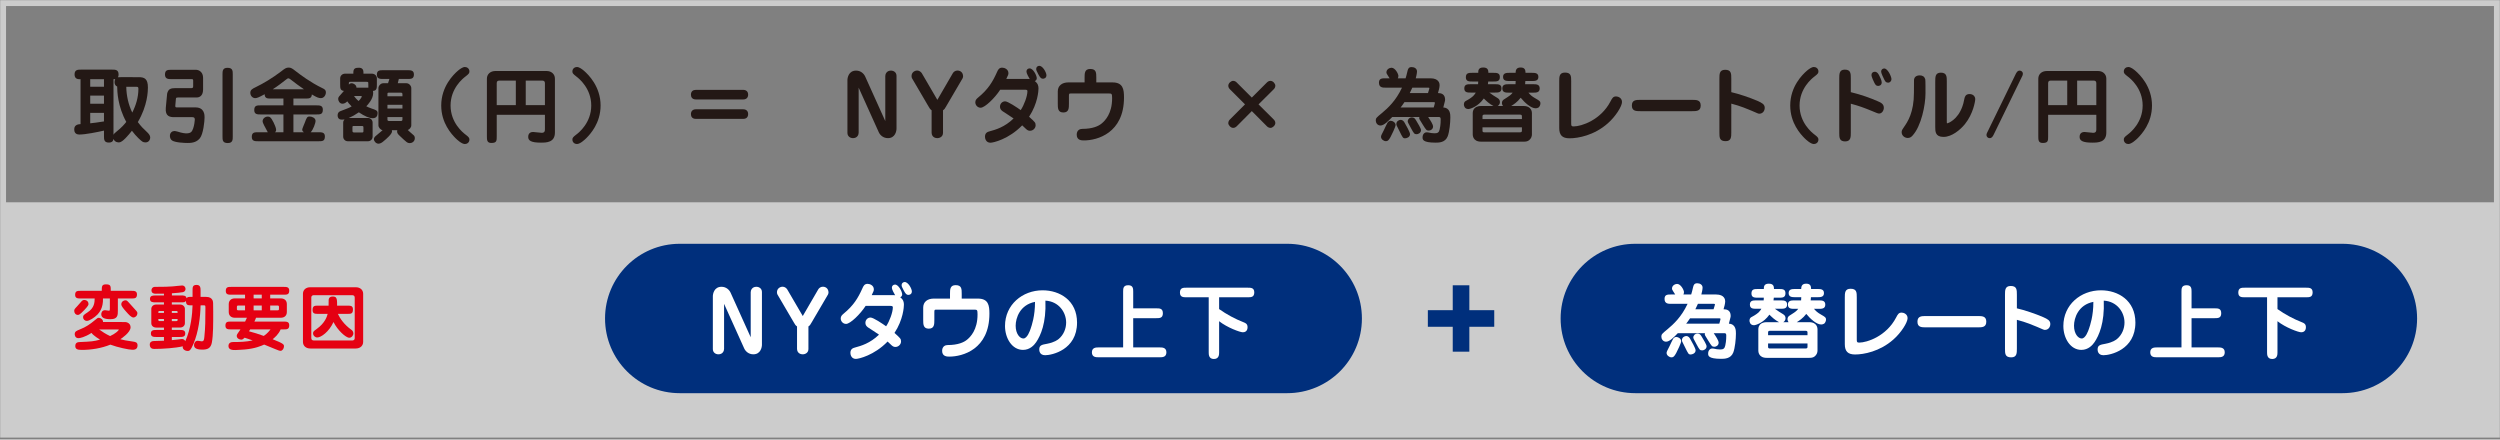 <?xml version="1.0" encoding="utf-8"?>
<!-- Generator: Adobe Illustrator 13.0.0, SVG Export Plug-In  -->
<!DOCTYPE svg PUBLIC "-//W3C//DTD SVG 1.1//EN" "http://www.w3.org/Graphics/SVG/1.1/DTD/svg11.dtd">
<svg version="1.1"
	 xmlns="http://www.w3.org/2000/svg" xmlns:xlink="http://www.w3.org/1999/xlink" xmlns:a="http://ns.adobe.com/AdobeSVGViewerExtensions/3.0/"
	 x="0px" y="0px" width="100%" height="100%" viewBox="0 0 802 141" enable-background="new 0 0 802 141" xml:space="preserve">
<rect x="0" y="0" width="802" height="141" fill="#808080" stroke="none"/>
<defs>
</defs>
<rect x="1" y="64.896" fill="#CCCCCC" width="800" height="74.546"/>
<path fill="#231815" d="M44.479,24.754c1.813,0,2.971,0.447,2.971,3.312c0,1.078-0.079,5.784-3.233,11.095
	c1.104,1.472,1.577,1.919,3.075,3.339c0.315,0.315,0.895,0.92,0.895,1.551c0,1.025-0.684,1.631-1.473,1.631
	c-0.499,0-0.763-0.079-1.052-0.264c-0.499-0.342-1.919-1.577-3.339-3.471c-1.183,1.473-3.023,3.734-4.128,3.734
	c-0.289,0-1.366,0-1.787-1.131c-0.105,1.052-0.921,1.184-1.473,1.184c-1.577,0-1.577-1-1.577-2.104v-1.735
	c-2.051,0.474-5.942,1.262-7.888,1.262c-1.472,0-1.656-1.025-1.656-1.683c0-1.525,1.42-1.63,2.024-1.656V25.411h-0.289
	c-0.447,0-1.63-0.026-1.63-1.525c0-1.551,1.078-1.551,2.104-1.551h9.911c1.052,0,2.104,0,2.104,1.551c0,0.158,0,0.526-0.21,0.895
	c0.263-0.026,0.315-0.026,0.894-0.026H44.479z M33.357,25.411H28.94v2.419h4.417V25.411z M33.357,30.669H28.94v2.603h4.417V30.669z
	 M33.357,36.217H28.94v3.339c0.946-0.105,2.393-0.263,4.417-0.604V36.217z M36.407,43.236c0.104-0.236,0.157-0.342,0.788-0.867
	c1.894-1.499,2.734-2.524,3.313-3.261c-2.761-5.021-2.893-9.728-2.919-11.357c-0.604-0.21-0.841-0.789-0.841-1.394
	c0-0.342,0.053-0.684,0.21-0.973c-0.21,0.026-0.342,0.026-0.552,0.026V43.236z M40.509,27.855c0.052,2.866,0.684,5.68,1.919,8.256
	c1.209-2.366,1.972-4.942,1.972-7.572c0-0.394-0.053-0.684-0.474-0.684H40.509z"/>
<path fill="#231815" d="M62.863,22.388c0.92,0,2.287,0.684,2.287,2.576v3.76c0,2.393-1.63,2.55-1.998,2.55h-5.915
	c-0.657,0-0.789,0.053-0.815,0.5l-0.184,2.129c-0.053,0.553,0.184,0.553,0.657,0.553h5.811c2.918,0,2.918,2.498,2.918,3.182
	c0,1.34-0.421,5.363-1.499,6.703c-0.92,1.104-2.051,1.525-3.891,1.525c-0.999,0-3.97-0.105-5.021-0.789
	c-0.552-0.342-0.71-1.025-0.71-1.472c0-1.131,0.815-1.577,1.473-1.577c0.446,0,1.761,0.42,2.051,0.499
	c0.42,0.104,1.209,0.263,1.604,0.263c1.472,0,1.919-0.395,2.313-1.524c0.368-0.999,0.552-2.498,0.552-2.866
	c0-0.289,0-0.814-0.814-0.814h-5.758c-1.367,0-2.997-0.211-2.734-2.998l0.421-4.469c0.026-0.211,0.21-1.052,0.814-1.473
	c0.447-0.342,1.314-0.368,1.656-0.368h4.943c0.684,0,0.946,0,0.946-0.604v-1.604c0-0.605,0-0.684-0.578-0.684h-6.363
	c-0.973,0-2.103,0-2.103-1.473c0-1.498,0.894-1.524,2.103-1.524H62.863z M74.668,43.788c0,1.025,0,2.104-1.604,2.104
	c-1.683,0-1.683-0.999-1.683-2.104V23.859c0-1.025,0-2.104,1.604-2.104c1.683,0,1.683,1,1.683,2.104V43.788z"/>
<path fill="#231815" d="M94.13,33.798h7.335c1.078,0,2.104,0,2.104,1.394c0,1.524-0.867,1.524-2.104,1.524H94.13v5.705h3.339
	c-0.157-0.132-0.525-0.394-0.525-0.814c0-0.368,0.71-1.894,0.814-2.209c0.632-1.709,0.763-2.024,1.604-2.024
	c0.71,0,1.866,0.474,1.866,1.394c0,0.789-0.789,2.866-1.551,3.654h2.445c1.104,0,2.103,0,2.103,1.367
	c0,1.524-0.867,1.524-2.103,1.524H82.878c-1.078,0-2.104,0-2.104-1.393c0-1.499,0.894-1.499,2.104-1.499h3.023
	c-0.921-1.761-1.656-2.918-1.656-3.549c0-0.815,0.814-1.473,1.656-1.473c0.578,0,0.999,0.132,1.893,1.945
	c0.236,0.5,0.789,1.683,0.789,2.288c0,0.446-0.211,0.656-0.342,0.788h2.682v-5.705h-7.257c-1.077,0-2.103,0-2.103-1.394
	c0-1.524,0.867-1.524,2.103-1.524h7.257v-2.183h-3.944c-1.183,0-2.05,0-2.076-1.393c-1.972,1.077-2.498,1.262-3.05,1.262
	c-0.71,0-1.552-0.631-1.552-1.735c0-0.894,0.684-1.288,1.631-1.735c2.603-1.262,5.415-2.944,8.255-5.101
	c1.183-0.92,1.577-1.235,2.445-1.235c0.736,0,1.262,0.395,1.998,0.973c1.787,1.394,4.995,3.786,8.729,5.6
	c0.71,0.342,1.183,0.578,1.183,1.42c0,0.789-0.578,1.814-1.604,1.814c-0.71,0-1.367-0.264-2.892-1.184
	c-0.079,1.314-0.921,1.314-2.104,1.314H94.13V33.798z M97.521,28.645c-1.524-1.025-2.944-2.104-4.364-3.207
	c-0.184-0.132-0.447-0.316-0.631-0.316c-0.236,0-0.499,0.211-0.631,0.316c-1.42,1.104-2.866,2.234-4.417,3.207H97.521z"/>
<path fill="#231815" d="M110.097,39.318c0-0.42,0.157-0.709,0.421-0.998c-0.185,0.025-0.395,0.052-0.789,0.052
	c-0.368,0-1.42,0-1.42-1.394c0-0.604,0.289-1.104,0.868-1.314c2.523-0.973,2.812-1.051,3.628-1.524
	c-0.763-0.736-1.104-1.21-1.394-1.63c-0.447,0.446-0.946,0.762-1.551,0.762c-0.974,0-1.367-1.025-1.367-1.498
	c0-0.447,0.157-0.684,0.289-0.842c0.263-0.342,1.314-1.472,1.551-1.762c-1.209-0.131-1.209-0.945-1.209-2.103v-1.946
	c0-0.683,0.525-1.498,1.656-1.498h2.576v-0.421c0-1.314,0.736-1.472,1.788-1.472c0.999,0,1.446,0.525,1.446,1.472v0.421h2.655
	c1.051,0,1.656,0.736,1.656,1.498v1.946c0,1.13,0,2.024-1.263,2.103c0.026,0.185,0.079,0.369,0.079,0.684
	c0,1.973-1.813,3.839-2.208,4.233c0.289,0.157,0.867,0.447,1.577,0.684c1.525,0.499,2.051,0.684,2.051,1.499
	c0,0.841-0.342,1.656-1.604,1.656c-1.025,0-2.551-0.631-4.417-1.894c-1.314,0.894-2.183,1.367-3.233,1.814h6.178
	c0.815,0,1.473,0.657,1.473,1.472v4.522c0,0.789-0.631,1.472-1.473,1.472h-6.494c-0.814,0-1.472-0.656-1.472-1.472V39.318z
	 M118.168,28.119c-0.026-0.236-0.026-0.368-0.026-1.578c0-0.289-0.289-0.289-0.5-0.289h-5.258c-0.474,0-0.474,0.079-0.474,0.868
	c0.158-0.158,0.421-0.421,0.947-0.421c0.42,0,1.498,0.473,1.498,1.42H118.168z M113.488,40.423c-0.289,0-0.421,0-0.421,0.421v1.052
	c0,0.394,0.053,0.604,0.578,0.604h2.524c0.421,0,0.421-0.184,0.421-0.553v-0.998c0-0.368-0.053-0.526-0.421-0.526H113.488z
	 M113.566,30.801c0.316,0.447,0.71,0.973,1.473,1.604c0.736-0.736,1.025-1.314,1.025-1.446c0-0.157-0.184-0.157-0.368-0.157H113.566
	z M130.367,26.699c0.946,0,1.577,0.92,1.577,1.551v11.963c0,0.684-0.604,1.314-1.131,1.498c0.657,0.631,0.815,0.71,1.867,1.656
	c0.289,0.237,0.395,0.605,0.395,0.973c0,1.053-0.921,1.578-1.578,1.578c-0.763,0-1.025-0.211-3.233-2.313
	c-0.631-0.579-0.868-0.895-0.868-1.42c0-0.21,0.026-0.315,0.079-0.421h-1.762c0.026,0.079,0.053,0.184,0.053,0.395
	c0,0.842-1.762,2.366-2.786,3.207c-0.237,0.211-0.895,0.736-1.552,0.736c-0.736,0-1.472-0.736-1.472-1.42
	c0-0.42,0.184-0.709,0.604-1.077c1.63-1.367,1.813-1.525,2.182-1.841c-0.684-0.105-1.341-0.894-1.341-1.551V28.25
	c0-0.631,0.631-1.551,1.578-1.551h1.498c0.132-0.421,0.158-0.525,0.447-1.367h-1.92c-1.051,0-2.103,0-2.103-1.367
	c0-1.446,0.92-1.446,2.103-1.446h7.678c1.052,0,2.103,0,2.103,1.367c0,1.446-0.946,1.446-2.103,1.446h-2.734
	c-0.053,0.211-0.289,1.156-0.342,1.367H130.367z M129.104,30.879v-0.578c0-0.236,0-0.578-0.499-0.578h-3.839
	c-0.473,0-0.473,0.131-0.473,0.525v0.631H129.104z M124.294,33.613v1.21h4.811v-1.21H124.294z M124.294,37.558v0.763
	c0,0.342,0.104,0.499,0.604,0.499h3.733c0.473,0,0.473-0.368,0.473-0.578v-0.684H124.294z"/>
<path fill="#231815" d="M146.909,22.677c0.474-0.395,1.446-1.183,2.234-1.183c0.684,0,1.446,0.499,1.446,1.419
	c0,0.526-0.132,0.763-1.262,1.63c-0.842,0.631-4.785,3.786-4.785,9.308c0,5.521,3.943,8.676,4.785,9.307
	c1.104,0.841,1.262,1.104,1.262,1.63c0,0.92-0.763,1.42-1.446,1.42c-1.052,0-2.576-1.446-3.05-1.919
	c-1.183-1.21-4.548-4.759-4.548-10.438C141.546,27.777,145.437,23.938,146.909,22.677z"/>
<path fill="#231815" d="M159.352,36.821v6.94c0,1.367,0,2.104-1.709,2.104c-1.446,0-1.446-0.973-1.446-2.13V25.253
	c0-1.524,1.184-2.472,2.708-2.472h16.484c1.473,0,2.63,0.974,2.63,2.445V42.5c0,3.207-2.683,3.26-4.522,3.26
	c-3.129,0-4.049-0.657-4.049-1.84c0-1.578,1.288-1.578,1.63-1.578c0.395,0,2.261,0.264,2.708,0.264c1.025,0,1.025-0.71,1.025-1.157
	v-4.627H159.352z M165.478,33.719v-7.861h-5.337c-0.447,0-0.789,0.211-0.789,0.789v7.072H165.478z M174.811,33.719v-7.072
	c0-0.552-0.342-0.789-0.815-0.789h-5.337v7.861H174.811z"/>
<path fill="#231815" d="M188.121,44.288c-0.473,0.473-1.998,1.919-3.049,1.919c-0.684,0-1.446-0.5-1.446-1.42
	c0-0.525,0.157-0.789,1.262-1.63c0.842-0.631,4.785-3.786,4.785-9.307c0-5.521-3.943-8.677-4.785-9.308
	c-1.131-0.867-1.262-1.104-1.262-1.63c0-0.92,0.763-1.419,1.446-1.419c0.788,0,1.761,0.788,2.234,1.183
	c1.473,1.262,5.363,5.101,5.363,11.174C192.67,39.529,189.305,43.078,188.121,44.288z"/>
<path fill="#231815" d="M238.425,28.828c0.921,0,1.578,0.526,1.578,1.525c0,0.973-0.579,1.551-1.578,1.551h-15.195
	c-1.236,0-1.578-0.841-1.578-1.524c0-1.104,0.71-1.552,1.578-1.552H238.425z M238.425,35.06c0.921,0,1.578,0.526,1.578,1.524
	c0,1-0.579,1.552-1.578,1.552h-15.195c-1.236,0-1.578-0.815-1.578-1.524c0-1.078,0.71-1.552,1.578-1.552H238.425z"/>
<path fill="#231815" d="M275.457,28.119v14.46c0,0.631-0.421,1.735-1.814,1.735c-0.841,0-1.787-0.526-1.787-1.684V25.7
	c0-0.71,0.368-3.05,2.786-3.05c1.525,0,2.524,1.025,2.919,1.919l6.441,14.276v-14.46c0-0.604,0.42-1.735,1.813-1.735
	c0.842,0,1.788,0.525,1.788,1.683v16.932c0,0.71-0.368,3.05-2.761,3.05c-1.551,0-2.55-1.025-2.944-1.92L275.457,28.119z"/>
<path fill="#231815" d="M302.516,42.631c0,1.157-0.973,1.684-1.814,1.684c-1.394,0-1.84-1.052-1.84-1.684v-7.256
	c-0.526-0.395-0.553-0.473-1.078-1.367l-5.206-8.887c-0.078-0.157-0.157-0.394-0.157-0.709c0-1.157,0.946-1.788,1.84-1.788
	c0.684,0,1.263,0.526,1.473,0.894l4.969,8.519l4.943-8.519c0.236-0.42,0.762-0.894,1.524-0.894c0.578,0,1.078,0.263,1.341,0.578
	c0.342,0.395,0.447,0.868,0.447,1.341c0,0.158-0.105,0.474-0.158,0.578l-5.205,8.887c-0.526,0.895-0.553,0.999-1.078,1.367V42.631z"
	/>
<path fill="#231815" d="M320.871,28.776c-1.735,2.682-4.942,5.784-6.283,5.784c-0.999,0-1.709-0.868-1.709-1.735
	c0-0.71,0.368-1.078,0.894-1.525c3.208-2.629,4.654-5.021,6.021-8.071c0.368-0.841,0.684-1.524,1.709-1.524
	c0.736,0,1.998,0.499,1.998,1.761c0,0.447-0.078,0.605-0.684,1.867h7.125c0.132,0,0.264,0,0.395,0.026
	c-0.342-0.552-1.052-1.866-1.052-2.393c0-0.657,0.474-1.025,1.025-1.025c1.131,0,2.287,2.287,2.287,3.155
	c0,0.42-0.236,0.736-0.631,0.92c1.052,0.789,1.184,1.604,1.184,2.393c0,0.657-0.211,4.785-3.023,9.044
	c1.893,1.709,2.104,1.893,2.104,2.734c0,0.946-0.842,1.761-1.788,1.761c-0.395,0-0.736-0.078-1.21-0.499
	c-0.21-0.184-1.13-1.052-1.314-1.235c-4.312,4.443-9.28,5.573-10.174,5.573c-1.446,0-1.762-1.341-1.762-1.919
	c0-1.314,0.894-1.578,1.472-1.735c1.946-0.525,4.838-1.341,7.704-4.128c-0.526-0.395-3.05-1.998-3.55-2.34
	c-0.473-0.342-0.814-0.788-0.814-1.42c0-1.025,0.762-1.734,1.656-1.734c0.894,0,3.891,2.024,4.995,2.812
	c1.078-1.577,2.155-4.495,2.155-6.073c0-0.236-0.078-0.473-0.762-0.473H320.871z M335.699,24.123c0,0.998-0.841,1.13-1.13,1.13
	c-0.579,0-0.895-0.342-1.499-1.472c-0.499-0.947-0.657-1.263-0.657-1.656c0-0.553,0.368-0.921,0.867-1
	C334.49,20.968,335.699,23.308,335.699,24.123z"/>
<path fill="#231815" d="M356.872,26.437c3.392,0,3.707,2.182,3.707,4.837c0,11.489-8.676,13.777-12.83,13.777
	c-0.71,0-2.34,0-2.34-1.841c0-1.499,1.078-1.866,1.735-1.866c3.392,0,5.284-0.895,6.31-1.762c0.999-0.842,3.312-3.076,3.312-8.045
	c0-1.552-0.131-1.552-1.183-1.552h-11.857c-0.815,0-0.815,0.026-0.815,0.946v2.34c0,1.394,0,2.813-1.787,2.813
	c-1.788,0-1.788-1.42-1.788-2.813v-3.943c0-1.84,1.367-2.892,3.392-2.892h5.206v-1.499c0-1.42,0-2.812,1.813-2.812
	c1.945,0,1.945,1.235,1.945,2.812v1.499H356.872z"/>
<path fill="#231815" d="M396.742,40.502c-0.236,0.236-0.631,0.525-1.13,0.525c-0.842,0-1.578-0.92-1.578-1.524
	s0.342-0.999,0.526-1.183l4.837-4.838l-4.837-4.838c-0.236-0.236-0.526-0.631-0.526-1.131c0-0.867,0.947-1.577,1.525-1.577
	c0.499,0,0.867,0.21,1.183,0.526l4.838,4.837l4.838-4.837c0.21-0.211,0.604-0.526,1.13-0.526c0.868,0,1.578,0.946,1.578,1.525
	c0,0.552-0.264,0.946-0.526,1.183l-4.863,4.838l4.863,4.838c0.21,0.184,0.526,0.631,0.526,1.13c0,0.815-0.921,1.577-1.525,1.577
	c-0.631,0-1.025-0.367-1.183-0.525l-4.838-4.863L396.742,40.502z"/>
<path fill="#231815" d="M458.908,25.121c2.734,0,2.919,1.709,2.919,2.183c0,0.763-0.315,1.814-0.526,2.55
	c0.999,0,2.287,0.29,2.287,2.156c0,0.132-0.026,0.264-0.052,0.395l-0.526,2.077c2.261,0.132,2.261,2.261,2.261,3.181
	c0,1.762-0.289,4.575-0.841,6.047c-0.789,2.051-2.866,2.051-3.917,2.051c-4.154,0-4.154-1.051-4.154-1.683
	c0-1.025,0.604-1.63,1.341-1.63c0.289,0,0.395,0.026,1.473,0.236c0.289,0.053,0.92,0.079,1.051,0.079
	c0.999,0,1.42-0.289,1.631-1.288c0.342-1.498,0.315-2.918,0.315-3.154c0-0.474-0.079-0.789-0.579-0.789h-3.443
	c0.762,1.156,1.577,2.34,1.577,3.076c0,0.867-0.842,1.288-1.341,1.288c-0.789,0-0.894-0.21-2.024-2.024
	c-0.946-1.525-1.078-1.709-1.078-1.998c0-0.132,0.026-0.236,0.053-0.342h-8.702c-1.157,1.209-2.629,2.734-3.76,2.734
	c-1.052,0-1.525-0.921-1.525-1.604c0-0.763,0.185-0.921,1.973-2.393c1.919-1.604,4.469-3.918,6.441-8.15h-5.285
	c-0.867,0-2.104,0-2.104-1.578c0-1.42,0.974-1.42,2.104-1.42h1.314c-0.21-0.314-0.236-0.394-0.604-0.945
	c-0.289-0.447-0.421-0.658-0.421-0.974c0-0.973,0.999-1.472,1.631-1.472c1.183,0,2.208,1.972,2.208,2.629
	c0,0.368-0.105,0.604-0.185,0.762h2.498c0.236-0.788,0.289-0.945,0.631-2.418c0.158-0.631,0.368-1.184,1.314-1.184
	c0.895,0,1.709,0.5,1.709,1.394c0,0.604-0.236,1.577-0.395,2.208H458.908z M443.029,43.894c0-0.368,0.104-0.579,1.024-2.366
	c0.185-0.342,0.868-1.92,1.078-2.209c0.211-0.289,0.553-0.578,0.999-0.578c0.684,0,1.578,0.578,1.578,1.367
	c0,0.578-1.236,3.129-1.604,3.812c-0.631,1.131-0.92,1.367-1.524,1.367C443.87,45.287,443.029,44.63,443.029,43.894z
	 M448.129,40.423c-0.104-0.21-0.184-0.421-0.184-0.631c0-0.92,0.867-1.341,1.367-1.341c0.736,0,1.078,0.553,1.288,0.92
	c0.447,0.763,1.735,3.05,1.735,3.654c0,1.025-1.131,1.342-1.552,1.342c-0.735,0-0.762-0.132-1.919-2.472
	C448.629,41.396,448.287,40.738,448.129,40.423z M459.934,34.481c0.079-0.289,0.395-1.314,0.395-1.499
	c0-0.184-0.263-0.21-0.342-0.21h-9.438c-0.604,0.92-0.946,1.341-1.235,1.709H459.934z M452.625,41.08
	c-0.92-1.683-1.025-1.893-1.025-2.156c0-0.656,0.552-1.262,1.341-1.262c0.736,0,0.999,0.395,1.394,1.052
	c0.473,0.789,1.524,2.472,1.524,3.023c0,0.999-1.025,1.314-1.367,1.314C453.703,43.052,453.598,42.868,452.625,41.08z
	 M453.072,28.119c-0.237,0.525-0.579,1.235-0.815,1.734h5.837c0.315-0.894,0.446-1.472,0.446-1.551c0-0.105-0.052-0.184-0.315-0.184
	H453.072z"/>
<path fill="#231815" d="M482.156,34.008c-0.342-0.499-0.342-0.841-0.342-0.973c0-0.552,0.289-0.894,0.604-1.104
	c2.051-1.315,2.262-1.473,2.84-2.209h-1.183c-1,0-2.13,0-2.13-1.367c0-1.341,1.156-1.341,2.13-1.341h2.103
	c0.026-0.289,0.026-0.499,0.053-1.025h-1.919c-0.973,0-2.13,0-2.13-1.314s1.157-1.314,2.13-1.314h1.893
	c0.026-0.684,0.105-1.709,1.604-1.709c1.473,0,1.552,0.92,1.578,1.709h2.024c0.946,0,2.103,0,2.103,1.314s-1.156,1.314-2.103,1.314
	h-2.077c-0.026,0.526-0.053,0.736-0.079,1.025h2.576c0.974,0,2.104,0,2.104,1.367c0,1.341-1.156,1.341-2.104,1.341h-1.524
	c0.736,0.814,1.052,1.156,2.261,1.84c1.367,0.789,1.604,0.947,1.604,1.604c0,0.499-0.29,1.077-0.605,1.314
	c-0.289,0.184-0.657,0.263-0.946,0.263c-1.498,0-3.522-1.84-4.785-3.392c-1.077,1.42-2.366,2.235-3.05,2.655h3.997
	c2.629,0,2.655,2.051,2.655,2.262v6.888c0,0.552-0.237,1.288-0.895,1.814c-0.552,0.446-1.183,0.473-1.761,0.473H475.11
	c-2.629,0-2.655-2.077-2.655-2.287V36.27c0-0.237,0-2.262,2.655-2.262h3.996c-1.314-0.657-2.393-1.709-3.102-2.418
	c-1.867,2.654-4.443,3.391-4.943,3.391c-1.367,0-1.446-1.288-1.446-1.472c0-0.815,0.447-1.052,0.815-1.235
	c2.234-1.184,2.708-2.051,2.997-2.577h-1.577c-1.052,0-2.104,0-2.104-1.341s1.052-1.341,2.104-1.341h2.313
	c0.053-0.421,0.053-0.631,0.053-0.868h-1.867c-1.051,0-2.103,0-2.103-1.34c0-1.446,0.946-1.446,2.103-1.446h1.867
	c0-0.71,0.026-1.709,1.604-1.709c1.604,0,1.63,0.999,1.656,1.709h1.577c1.052,0,2.104,0,2.104,1.341
	c0,1.445-0.973,1.445-2.104,1.445h-1.63c-0.078,0.579-0.078,0.658-0.104,0.868h2.261c1.025,0,2.104,0,2.104,1.341
	s-1.078,1.341-2.104,1.341h-1.814c1.288,0.92,1.42,1.025,2.577,1.709c0.578,0.342,0.841,0.736,0.841,1.341
	c0,0.578-0.368,1.078-0.736,1.262H482.156z M475.584,38.188h12.646V37.32c0-0.263-0.053-0.552-0.604-0.552h-11.463
	c-0.525,0-0.578,0.289-0.578,0.552V38.188z M488.229,40.844h-12.646v1.052c0,0.289,0.053,0.552,0.578,0.552h11.463
	c0.552,0,0.604-0.263,0.604-0.552V40.844z"/>
<path fill="#231815" d="M504.038,39.582c0,0.814,0.105,0.973,0.788,0.973c2.472,0,8.703-2.024,11.831-8.045
	c0.526-0.999,0.815-1.578,1.788-1.578c0.631,0,1.893,0.474,1.893,1.788c0,1.367-2.051,4.653-4.548,6.836
	c-4.391,3.891-9.544,4.812-12.305,4.812c-2.34,0-3.286-1.053-3.286-3.287V26.095c0-1.446,0-2.813,1.841-2.813
	c1.998,0,1.998,1.184,1.998,2.813V39.582z"/>
<path fill="#231815" d="M542.798,32.036c1.42,0,2.787,0,2.787,1.814c0,1.813-1.367,1.813-2.787,1.813h-16.511
	c-1.419,0-2.786,0-2.786-1.813c0-1.814,1.367-1.814,2.786-1.814H542.798z"/>
<path fill="#231815" d="M555.397,42.5c0,1.42,0,2.787-1.814,2.787c-1.998,0-1.998-1.21-1.998-2.787V25.201
	c0-1.446,0-2.813,1.841-2.813c1.972,0,1.972,1.235,1.972,2.813v4.363c2.34,0.526,5.968,1.735,8.492,2.84
	c1.341,0.604,2.234,1.052,2.234,2.182c0,1-0.657,1.894-1.735,1.894c-0.315,0-0.421-0.053-2.576-0.999
	c-0.921-0.395-3.576-1.525-6.415-2.234V42.5z"/>
<path fill="#231815" d="M579.668,22.677c0.474-0.395,1.446-1.183,2.234-1.183c0.684,0,1.446,0.499,1.446,1.419
	c0,0.526-0.132,0.763-1.262,1.63c-0.842,0.631-4.785,3.786-4.785,9.308c0,5.521,3.943,8.676,4.785,9.307
	c1.104,0.841,1.262,1.104,1.262,1.63c0,0.92-0.763,1.42-1.446,1.42c-1.052,0-2.576-1.446-3.05-1.919
	c-1.183-1.21-4.548-4.759-4.548-10.438C574.305,27.777,578.195,23.938,579.668,22.677z"/>
<path fill="#231815" d="M593.74,42.553c0,1.394,0,2.812-1.813,2.812c-1.894,0-1.894-1.288-1.894-2.812V25.148
	c0-1.394,0-2.813,1.788-2.813c1.919,0,1.919,1.288,1.919,2.813v4.416c3.55,0.868,6.231,1.867,8.598,2.893
	c0.999,0.42,1.998,0.867,1.998,2.129c0,0.789-0.553,1.841-1.525,1.841c-0.368,0-1.025-0.289-2.155-0.763
	c-2.734-1.13-4.338-1.709-6.915-2.393V42.553z M602.863,24.254c0.236,0.447,0.789,1.525,0.789,2.183c0,0.946-0.789,1.13-1.157,1.13
	c-0.631,0-0.894-0.395-1.235-1.078c-0.105-0.236-0.894-1.761-0.894-2.444c0-0.631,0.446-1.025,1.051-1.025
	C602.206,23.019,602.574,23.676,602.863,24.254z M606.781,25.385c0,0.499-0.368,1.131-1.078,1.131c-0.684,0-0.895-0.342-1.263-1.053
	c-0.289-0.578-0.973-1.998-0.973-2.497c0-0.578,0.421-0.999,0.999-0.999C605.598,21.967,606.781,24.569,606.781,25.385z"/>
<path fill="#231815" d="M613.491,43.552c-0.315,0.342-0.763,0.71-1.472,0.71c-0.974,0-1.973-0.736-1.973-1.867
	c0-0.525,0.237-0.92,0.657-1.498c1.289-1.841,3.287-4.812,3.287-11.174c0-1.42,0-3.97,0.026-4.207c0.078-0.578,0.525-1.34,1.84-1.34
	c0.894,0,1.499,0.394,1.762,1.209c0.105,0.289,0.079,4.075,0.079,4.627C617.698,33.561,616.384,40.476,613.491,43.552z
	 M624.533,38.898c0,0.604,0,0.657,0.185,0.657c0.131,0,3.312-1.052,4.837-5.469c0.264-0.736,0.264-0.763,0.657-2.576
	c0.105-0.421,0.342-1.341,1.604-1.341c1.209,0,1.84,0.814,1.84,1.63c0,0.684-0.657,4.732-3.312,8.019
	c-1.473,1.814-4.18,4.102-6.862,4.102c-2.655,0-2.655-1.762-2.655-3.155V26.121c0-1.42,0-2.813,1.788-2.813
	c1.919,0,1.919,1.288,1.919,2.813V38.898z"/>
<path fill="#231815" d="M646.731,23.57c0.446-0.894,0.946-0.92,1.183-0.92c0.578,0,1.025,0.473,1.025,0.946
	c0,0.21-0.079,0.526-0.131,0.657l-9.334,19.14c-0.446,0.895-0.946,0.921-1.183,0.921c-0.657,0-1.025-0.526-1.025-0.973
	c0-0.211,0.026-0.395,0.131-0.632L646.731,23.57z"/>
<path fill="#231815" d="M657.041,36.821v6.94c0,1.367,0,2.104-1.709,2.104c-1.446,0-1.446-0.973-1.446-2.13V25.253
	c0-1.524,1.184-2.472,2.708-2.472h16.484c1.473,0,2.63,0.974,2.63,2.445V42.5c0,3.207-2.683,3.26-4.522,3.26
	c-3.129,0-4.049-0.657-4.049-1.84c0-1.578,1.288-1.578,1.63-1.578c0.395,0,2.261,0.264,2.708,0.264c1.025,0,1.025-0.71,1.025-1.157
	v-4.627H657.041z M663.167,33.719v-7.861h-5.337c-0.447,0-0.789,0.211-0.789,0.789v7.072H663.167z M672.5,33.719v-7.072
	c0-0.552-0.342-0.789-0.815-0.789h-5.337v7.861H672.5z"/>
<path fill="#231815" d="M685.811,44.288c-0.473,0.473-1.998,1.919-3.049,1.919c-0.684,0-1.446-0.5-1.446-1.42
	c0-0.525,0.157-0.789,1.262-1.63c0.842-0.631,4.785-3.786,4.785-9.307c0-5.521-3.943-8.677-4.785-9.308
	c-1.131-0.867-1.262-1.104-1.262-1.63c0-0.92,0.763-1.419,1.446-1.419c0.788,0,1.761,0.788,2.234,1.183
	c1.473,1.262,5.363,5.101,5.363,11.174C690.359,39.529,686.994,43.078,685.811,44.288z"/>
<path fill="#E50012" d="M28.389,97.487c0,0.271,0,0.563-1.353,1.983c-1.352,1.42-1.712,1.555-2.051,1.555
	c-0.721,0-1.172-0.608-1.172-1.262c0-0.519,0.113-0.631,0.924-1.487c0.248-0.271,1.375-1.578,1.533-1.735
	c0.226-0.203,0.45-0.316,0.676-0.316C28.006,96.225,28.389,96.946,28.389,97.487z M38.711,103.302c1.6,0,1.78,0,2.186,0.181
	c0.654,0.271,0.992,0.834,0.992,1.51c0,1.646-2.93,3.605-3.29,3.831c1.329,0.339,1.577,0.384,4.011,0.744
	c0.856,0.135,1.511,0.226,1.511,1.239c0,1.397-1.149,1.397-1.69,1.397c-1.037,0-4.688-0.767-7.032-1.646
	c-2.861,1.172-6.13,1.69-9.24,1.69c-1.396,0-2.006-0.315-2.006-1.239c0-1.217,0.925-1.262,1.556-1.285
	c3.561-0.157,4.282-0.202,6.378-0.766c-0.112-0.068-2.231-1.353-2.728-2.164c-2.23,1.442-3.809,1.69-4.169,1.69
	c-1.149,0-1.217-1.082-1.217-1.262c0-0.88,0.519-1.082,1.622-1.533c1.961-0.766,3.358-1.735,4.778-2.93
	c0.879-0.743,0.969-0.812,1.375-0.812c0.473,0,1.352,0.541,1.307,1.353H38.711z M37.81,99.561c0,1.533,0,2.84-2.366,2.84
	c-2.209,0-2.953-0.608-2.953-1.6c0-0.406,0.181-1.285,1.218-1.285c0.202,0,1.036,0.158,1.217,0.158c0.315,0,0.315-0.203,0.315-0.632
	v-3.29h-2.209c0.113,2.997-1.149,4.484-1.735,5.116c-0.991,1.059-2.659,2.073-3.403,2.073c-0.743,0-1.239-0.541-1.239-1.172
	c0-0.608,0.158-0.722,1.487-1.601c2.164-1.42,2.209-3.2,2.231-4.417H25.91c-0.925,0-1.804,0-1.804-1.172
	c0-1.285,0.767-1.285,1.804-1.285h6.738c0-1.396,0-2.073,1.353-2.073c1.555,0,1.532,0.563,1.532,2.073h6.604
	c0.901,0,1.803,0,1.803,1.172c0,1.285-0.789,1.285-1.803,1.285H37.81V99.561z M31.792,105.69c1.037,0.767,2.254,1.533,3.538,2.119
	c1.69-0.767,2.772-1.804,2.772-2.028c0-0.091-0.067-0.091-0.406-0.091H31.792z M40.491,100.012
	c-0.834-0.947-1.577-1.781-1.577-2.389c0-0.857,0.766-1.285,1.307-1.285c0.451,0,0.541,0.09,1.308,0.946
	c0.631,0.699,2.163,2.411,2.23,2.479c0.136,0.157,0.316,0.405,0.316,0.676c0,0.969-0.834,1.42-1.24,1.42
	C42.114,101.859,41.28,100.891,40.491,100.012z"/>
<path fill="#E50012" d="M58.052,94.783c0.924,0,1.623,0,1.803,0.901c0.338-0.451,0.496-0.451,1.916-0.451v-2.028
	c0-1.059,0-1.803,1.307-1.803c1.263,0,1.263,1.037,1.263,1.825v2.006h1.668c1.307,0,1.803,0.451,2.096,0.946
	c0.293,0.474,0.293,0.812,0.293,3.787c0,3.719,0.022,7.459-0.429,9.894c-0.338,1.915-1.487,2.299-3.042,2.299
	c-2.321,0-2.682-0.767-2.682-1.465c0-0.632,0.383-1.375,1.172-1.375c0.18,0,1.104,0.181,1.307,0.181
	c0.676,0,0.744-0.564,0.834-1.443c0.315-2.975,0.338-5.544,0.338-9.149c0-0.834,0-0.946-0.405-0.946H64.34
	c-0.067,3.764-0.654,8.451-2.276,12.35c-0.946,2.276-1.42,2.276-1.849,2.276c-0.855,0-1.78-0.586-1.577-1.487
	c-2.276,0.541-6.288,0.834-9.105,0.834c-0.383,0-1.487,0-1.487-1.397c0-0.901,0.744-1.104,1.172-1.127
	c0.045,0,2.84-0.067,3.381-0.112v-1.194h-2.389c-0.879,0-1.803,0-1.803-1.127s0.924-1.127,1.803-1.127h2.389v-0.767h-2.456
	c-1.015,0-1.601-0.631-1.601-1.396v-4.598c0-0.699,0.541-1.398,1.601-1.398h2.456v-0.698h-2.682c-0.834,0-1.803,0-1.803-1.104
	c0-1.104,0.969-1.104,1.803-1.104h2.682v-0.586c-0.879,0.021-1.06,0.021-2.682,0.021c-0.293,0-1.33,0-1.33-1.104
	c0-0.563,0.383-0.901,0.631-0.992c0.271-0.112,0.429-0.112,1.804-0.112c1.487,0,2.93-0.022,4.395-0.136
	c0.428-0.021,2.501-0.293,2.997-0.293c0.722,0,1.104,0.586,1.104,1.104c0,0.36-0.203,0.901-0.834,1.037
	c-0.563,0.135-2.231,0.271-3.538,0.36v0.699H58.052z M52.598,99.764h-1.33c-0.473,0-0.473,0.067-0.473,0.631h1.803V99.764z
	 M52.598,102.333h-1.803c0,0.293,0,0.45,0.067,0.563c0.045,0.09,0.181,0.112,0.405,0.112h1.33V102.333z M55.122,96.991v0.698h2.592
	c1.036,0,1.6,0.699,1.6,1.398v4.598c0,0.766-0.608,1.396-1.6,1.396h-2.592v0.767h2.501c0.88,0,1.804,0,1.804,1.127
	s-0.924,1.127-1.804,1.127h-2.501v1.014c0.698-0.045,1.353-0.112,1.961-0.202c0.157-0.023,1.036-0.158,1.284-0.158
	c0.429,0,0.856,0.18,1.06,0.721c1.848-4.033,2.276-8.879,2.344-11.516c-1.578,0-2.073,0-2.118-1.42
	c-0.361,0.45-0.563,0.45-1.601,0.45H55.122z M55.122,100.395h1.848c0-0.293,0-0.451-0.045-0.519
	c-0.067-0.09-0.181-0.112-0.405-0.112h-1.397V100.395z M55.122,103.009h1.397c0.45,0,0.45-0.09,0.45-0.676h-1.848V103.009z"/>
<path fill="#E50012" d="M90.982,103.166c0.924,0,1.803,0,1.803,1.195c0,1.307-0.766,1.307-1.803,1.307h-0.946
	c-0.722,1.646-1.894,2.592-2.569,3.155c3.629,1.42,3.629,1.713,3.629,2.299c0,0.677-0.496,1.42-1.082,1.42
	c-0.36,0-0.699-0.135-1.646-0.519c-0.563-0.225-3.11-1.284-3.629-1.487c-0.811,0.384-2.952,1.308-6.22,1.577
	c-0.383,0.023-2.457,0.181-3.043,0.181c-0.743,0-2.186,0-2.186-1.284c0-1.127,0.946-1.285,1.487-1.285
	c2.118,0,4.237-0.067,6.288-0.518c-0.203-0.068-2.547-0.857-2.592-0.879c-0.384,0.383-0.699,0.631-1.06,0.631
	c-0.676,0-1.465-0.451-1.465-1.195c0-0.405,0.112-0.562,1.194-2.096h-3.02c-0.925,0-1.804,0-1.804-1.194
	c0-1.308,0.744-1.308,1.804-1.308h4.507c0.384-0.788,0.429-0.879,0.586-1.239h-3.943c-0.992,0-1.894-0.586-1.894-1.825v-2.547
	c0-1.149,0.812-1.825,1.894-1.825h3.335v-1.194h-4.372c-0.946,0-1.803,0-1.803-1.195c0-1.307,0.743-1.307,1.803-1.307h16.745
	c0.924,0,1.803,0,1.803,1.194c0,1.308-0.743,1.308-1.803,1.308h-4.305v1.194h3.448c1.015,0,1.894,0.586,1.894,1.825v2.547
	c0,1.149-0.789,1.825-1.894,1.825h-8.001c-0.09,0.315-0.157,0.496-0.518,1.239H90.982z M78.609,98.006h-2.073
	c-0.36,0-0.541,0.067-0.541,0.45v0.653c0,0.293,0.067,0.451,0.541,0.451h2.073V98.006z M80.255,105.668
	c-0.09,0.158-0.315,0.496-0.383,0.609c1.645,0.45,2.952,0.833,4.732,1.486c0.315-0.202,1.194-0.788,2.187-2.096H80.255z
	 M81.359,95.729h2.614v-1.194h-2.614V95.729z M81.359,99.561h2.614v-1.555h-2.614V99.561z M86.678,99.561h2.276
	c0.474,0,0.541-0.158,0.541-0.451v-0.653c0-0.383-0.181-0.45-0.541-0.45h-2.276V99.561z"/>
<path fill="#E50012" d="M97.186,94.242c0-1.172,0.856-2.096,2.366-2.096h14.559c1.42,0,2.39,0.833,2.39,2.096v15.438
	c0,1.172-0.879,2.119-2.39,2.119H99.552c-1.42,0-2.366-0.857-2.366-2.119V94.242z M99.867,108.44c0,0.563,0.293,0.788,0.879,0.788
	h12.17c0.406,0,0.879-0.09,0.879-0.788V95.481c0-0.563-0.315-0.789-0.879-0.789h-12.17c-0.405,0-0.879,0.112-0.879,0.789V108.44z
	 M102.076,100.688c-0.97,0-1.804,0-1.804-1.217c0-1.42,0.677-1.42,1.804-1.42h3.335c0.022-0.293,0-1.601,0.022-1.871
	c0.045-0.698,0.541-1.059,1.217-1.059c1.195,0,1.556,0.293,1.488,2.93h3.29c1.015,0,1.803,0,1.803,1.217
	c0,1.42-0.653,1.42-1.803,1.42h-3.043c0.654,1.397,1.961,3.403,4.282,5.07c0.181,0.113,0.699,0.496,0.699,1.195
	c0,0.676-0.586,1.396-1.308,1.396c-1.149,0-3.831-2.501-5.07-5.048c-1.465,3.2-4.012,4.958-5.229,4.958
	c-0.653,0-1.329-0.586-1.329-1.329c0-0.541,0.203-0.699,1.082-1.33c2.862-2.028,3.402-4.169,3.605-4.913H102.076z"/>
<rect x="1" y="1" fill="none" stroke="#CCCCCC" stroke-width="1.878" width="800" height="138.441"/>
<path fill="#002F7C" d="M218.057,126.129c-13.233,0-23.961-10.728-23.961-23.961s10.728-23.961,23.961-23.961H412.94
	c13.233,0,23.961,10.728,23.961,23.961s-10.728,23.961-23.961,23.961H218.057z"/>
<g>
	<g>
		<path fill="#FFFFFF" d="M232.283,97.47v14.46c0,0.631-0.421,1.734-1.814,1.734c-0.841,0-1.787-0.525-1.787-1.682V95.051
			c0-0.71,0.368-3.05,2.786-3.05c1.525,0,2.524,1.025,2.919,1.919l6.441,14.276v-14.46c0-0.605,0.42-1.735,1.813-1.735
			c0.842,0,1.788,0.526,1.788,1.683v16.932c0,0.709-0.368,3.049-2.761,3.049c-1.551,0-2.55-1.024-2.944-1.919L232.283,97.47z"/>
		<path fill="#FFFFFF" d="M259.342,111.982c0,1.156-0.973,1.682-1.814,1.682c-1.394,0-1.84-1.051-1.84-1.682v-7.257
			c-0.526-0.395-0.553-0.474-1.078-1.367l-5.206-8.886c-0.078-0.158-0.157-0.395-0.157-0.71c0-1.157,0.946-1.788,1.84-1.788
			c0.684,0,1.263,0.525,1.473,0.895l4.969,8.518l4.943-8.518c0.236-0.421,0.762-0.895,1.524-0.895c0.578,0,1.078,0.263,1.341,0.578
			c0.342,0.395,0.447,0.868,0.447,1.341c0,0.158-0.105,0.474-0.158,0.579l-5.205,8.886c-0.526,0.894-0.553,0.999-1.078,1.367
			V111.982z"/>
		<path fill="#FFFFFF" d="M277.697,98.127c-1.735,2.682-4.942,5.783-6.283,5.783c-0.999,0-1.709-0.867-1.709-1.734
			c0-0.71,0.368-1.078,0.894-1.525c3.208-2.629,4.654-5.021,6.021-8.071c0.368-0.841,0.684-1.524,1.709-1.524
			c0.736,0,1.998,0.499,1.998,1.762c0,0.446-0.078,0.604-0.684,1.866h7.125c0.132,0,0.264,0,0.395,0.026
			c-0.342-0.553-1.052-1.867-1.052-2.393c0-0.657,0.474-1.025,1.025-1.025c1.131,0,2.287,2.287,2.287,3.155
			c0,0.421-0.236,0.735-0.631,0.92c1.052,0.788,1.184,1.604,1.184,2.393c0,0.657-0.211,4.785-3.023,9.044
			c1.893,1.709,2.104,1.893,2.104,2.734c0,0.946-0.842,1.762-1.788,1.762c-0.395,0-0.736-0.079-1.21-0.5
			c-0.21-0.184-1.13-1.052-1.314-1.235c-4.312,4.442-9.28,5.573-10.174,5.573c-1.446,0-1.762-1.341-1.762-1.919
			c0-1.314,0.894-1.577,1.472-1.735c1.946-0.525,4.838-1.341,7.704-4.128c-0.526-0.394-3.05-1.998-3.55-2.34
			c-0.473-0.342-0.814-0.788-0.814-1.419c0-1.025,0.762-1.735,1.656-1.735c0.894,0,3.891,2.024,4.995,2.812
			c1.078-1.577,2.155-4.495,2.155-6.073c0-0.236-0.078-0.473-0.762-0.473H277.697z M292.525,93.473c0,1-0.841,1.131-1.13,1.131
			c-0.579,0-0.895-0.342-1.499-1.473c-0.499-0.945-0.657-1.262-0.657-1.656c0-0.552,0.368-0.92,0.867-0.998
			C291.316,90.318,292.525,92.658,292.525,93.473z"/>
		<path fill="#FFFFFF" d="M313.698,95.787c3.392,0,3.707,2.182,3.707,4.837c0,11.489-8.676,13.776-12.83,13.776
			c-0.71,0-2.34,0-2.34-1.84c0-1.499,1.078-1.867,1.735-1.867c3.392,0,5.284-0.894,6.31-1.761c0.999-0.842,3.312-3.076,3.312-8.046
			c0-1.551-0.131-1.551-1.183-1.551h-11.857c-0.815,0-0.815,0.026-0.815,0.946v2.341c0,1.393,0,2.812-1.787,2.812
			c-1.788,0-1.788-1.42-1.788-2.812v-3.944c0-1.841,1.367-2.892,3.392-2.892h5.206v-1.499c0-1.419,0-2.813,1.813-2.813
			c1.945,0,1.945,1.236,1.945,2.813v1.499H313.698z"/>
		<path fill="#FFFFFF" d="M332.398,109.773c-0.605,0.895-1.973,2.472-4.207,2.472c-3.549,0-5.784-3.76-5.784-7.677
			c0-6.81,5.574-11.438,12.067-11.438c5.495,0,11.043,3.234,11.043,10.359c0,8.781-8.124,10.464-10.228,10.464
			c-1.893,0-1.893-1.604-1.893-1.841c0-1.367,0.788-1.524,2.55-1.84c2.34-0.447,3.339-1.262,3.681-1.525
			c1.577-1.314,2.393-3.312,2.393-5.284c0-3.286-2.366-6.783-6.651-7.02C335.658,103.674,333.817,107.67,332.398,109.773z
			 M325.825,104.489c0,2.603,1.341,4.102,2.472,4.102c1.235,0,2.103-2.445,2.34-3.182c0.315-0.92,1.42-4.049,1.394-8.571
			C327.192,97.785,325.825,102.018,325.825,104.489z"/>
		<path fill="#FFFFFF" d="M360.301,111.456V93.604c0-1.025,0-2.103,1.656-2.103c1.577,0,1.577,1.156,1.577,2.103v5.312h7.414
			c1.052,0,2.104,0,2.104,1.577s-1.052,1.577-2.104,1.577h-7.414v9.386h8.597c0.71,0,2.051,0.026,2.051,1.577
			c0,1.578-1.341,1.578-2.051,1.578h-19.797c-0.71,0-2.051,0-2.051-1.578c0-1.551,1.341-1.577,2.051-1.577H360.301z"/>
		<path fill="#FFFFFF" d="M391.094,99.152c2.445,1.734,5.101,3.154,7.914,4.259c0.525,0.21,1.209,0.474,1.209,1.552
			c0,0.367-0.079,1.629-1.524,1.629c-0.895,0-4.996-1.498-7.599-3.549v10.018c0,0.604,0,2.103-1.683,2.103
			c-1.656,0-1.656-1.472-1.656-2.103V95.366h-7.125c-0.973,0-2.104,0-2.104-1.499c0-1.577,1.052-1.577,2.104-1.577h19.64
			c0.973,0,2.104,0,2.104,1.499c0,1.577-1.052,1.577-2.104,1.577h-9.176V99.152z"/>
	</g>
</g>
<path fill="#002F7C" d="M524.611,126.129c-13.232,0-23.961-10.728-23.961-23.961s10.729-23.961,23.961-23.961h226.832
	c13.232,0,23.961,10.728,23.961,23.961s-10.729,23.961-23.961,23.961H524.611z"/>
<g>
	<g>
		<path fill="#FFFFFF" d="M550.523,94.473c2.734,0,2.919,1.709,2.919,2.182c0,0.763-0.315,1.814-0.526,2.551
			c0.999,0,2.287,0.289,2.287,2.155c0,0.132-0.026,0.263-0.052,0.395l-0.526,2.077c2.261,0.131,2.261,2.261,2.261,3.181
			c0,1.762-0.289,4.575-0.841,6.048c-0.789,2.05-2.866,2.05-3.917,2.05c-4.154,0-4.154-1.052-4.154-1.683
			c0-1.025,0.604-1.63,1.341-1.63c0.289,0,0.395,0.026,1.473,0.237c0.289,0.052,0.92,0.078,1.051,0.078
			c0.999,0,1.42-0.289,1.631-1.288c0.342-1.499,0.315-2.918,0.315-3.155c0-0.473-0.079-0.788-0.579-0.788h-3.443
			c0.762,1.156,1.577,2.34,1.577,3.075c0,0.868-0.842,1.289-1.341,1.289c-0.789,0-0.894-0.211-2.024-2.024
			c-0.946-1.525-1.078-1.709-1.078-1.998c0-0.132,0.026-0.237,0.053-0.342h-8.702c-1.157,1.209-2.629,2.733-3.76,2.733
			c-1.052,0-1.525-0.92-1.525-1.604c0-0.762,0.185-0.92,1.973-2.393c1.919-1.604,4.469-3.917,6.441-8.149h-5.285
			c-0.867,0-2.104,0-2.104-1.577c0-1.42,0.974-1.42,2.104-1.42h1.314c-0.21-0.316-0.236-0.395-0.604-0.947
			c-0.289-0.446-0.421-0.656-0.421-0.973c0-0.973,0.999-1.472,1.631-1.472c1.183,0,2.208,1.972,2.208,2.629
			c0,0.368-0.105,0.604-0.185,0.763h2.498c0.236-0.789,0.289-0.947,0.631-2.419c0.158-0.631,0.368-1.184,1.314-1.184
			c0.895,0,1.709,0.5,1.709,1.394c0,0.605-0.236,1.578-0.395,2.209H550.523z M534.645,113.244c0-0.368,0.104-0.578,1.024-2.366
			c0.185-0.342,0.868-1.919,1.078-2.208c0.211-0.29,0.553-0.579,0.999-0.579c0.684,0,1.578,0.579,1.578,1.367
			c0,0.579-1.236,3.129-1.604,3.812c-0.631,1.13-0.92,1.367-1.524,1.367C535.485,114.638,534.645,113.98,534.645,113.244z
			 M539.744,109.773c-0.104-0.21-0.184-0.42-0.184-0.631c0-0.92,0.867-1.341,1.367-1.341c0.736,0,1.078,0.552,1.288,0.92
			c0.447,0.763,1.735,3.05,1.735,3.655c0,1.025-1.131,1.34-1.552,1.34c-0.735,0-0.762-0.131-1.919-2.471
			C540.244,110.746,539.902,110.089,539.744,109.773z M551.549,103.832c0.079-0.289,0.395-1.314,0.395-1.499
			c0-0.184-0.263-0.21-0.342-0.21h-9.438c-0.604,0.92-0.946,1.341-1.235,1.709H551.549z M544.24,110.431
			c-0.92-1.683-1.025-1.893-1.025-2.155c0-0.658,0.552-1.263,1.341-1.263c0.736,0,0.999,0.395,1.394,1.052
			c0.473,0.789,1.524,2.472,1.524,3.023c0,0.999-1.025,1.314-1.367,1.314C545.318,112.402,545.213,112.219,544.24,110.431z
			 M544.688,97.47c-0.237,0.525-0.579,1.235-0.815,1.735h5.837c0.315-0.895,0.446-1.473,0.446-1.552
			c0-0.104-0.052-0.184-0.315-0.184H544.688z"/>
		<path fill="#FFFFFF" d="M573.772,103.358c-0.342-0.499-0.342-0.841-0.342-0.973c0-0.552,0.289-0.894,0.604-1.104
			c2.051-1.314,2.262-1.472,2.84-2.208h-1.183c-0.999,0-2.13,0-2.13-1.367c0-1.341,1.156-1.341,2.13-1.341h2.103
			c0.026-0.289,0.026-0.5,0.053-1.025h-1.919c-0.973,0-2.13,0-2.13-1.314s1.157-1.314,2.13-1.314h1.893
			c0.026-0.684,0.105-1.709,1.604-1.709c1.473,0,1.552,0.92,1.578,1.709h2.024c0.946,0,2.103,0,2.103,1.314
			s-1.156,1.314-2.103,1.314h-2.077c-0.026,0.525-0.053,0.736-0.079,1.025h2.576c0.974,0,2.104,0,2.104,1.367
			c0,1.341-1.156,1.341-2.104,1.341h-1.524c0.736,0.815,1.052,1.157,2.261,1.841c1.367,0.788,1.604,0.946,1.604,1.604
			c0,0.499-0.29,1.078-0.605,1.314c-0.289,0.184-0.657,0.263-0.946,0.263c-1.498,0-3.522-1.841-4.785-3.392
			c-1.077,1.42-2.366,2.234-3.05,2.655h3.997c2.629,0,2.655,2.051,2.655,2.261v6.889c0,0.553-0.237,1.288-0.895,1.814
			c-0.552,0.446-1.183,0.473-1.761,0.473h-13.672c-2.629,0-2.655-2.076-2.655-2.287v-6.889c0-0.236,0-2.261,2.655-2.261h3.996
			c-1.314-0.657-2.393-1.709-3.102-2.419c-1.867,2.656-4.443,3.392-4.943,3.392c-1.367,0-1.445-1.288-1.445-1.472
			c0-0.815,0.446-1.052,0.814-1.236c2.234-1.183,2.708-2.051,2.997-2.576h-1.577c-1.052,0-2.104,0-2.104-1.341
			s1.052-1.341,2.104-1.341h2.313c0.053-0.421,0.053-0.631,0.053-0.867h-1.867c-1.052,0-2.103,0-2.103-1.342
			c0-1.445,0.946-1.445,2.103-1.445h1.867c0-0.71,0.026-1.709,1.604-1.709c1.604,0,1.63,0.999,1.656,1.709h1.577
			c1.052,0,2.104,0,2.104,1.341c0,1.446-0.973,1.446-2.104,1.446h-1.63c-0.078,0.578-0.078,0.656-0.104,0.867h2.261
			c1.025,0,2.104,0,2.104,1.341s-1.078,1.341-2.104,1.341h-1.814c1.288,0.92,1.42,1.025,2.577,1.709
			c0.578,0.342,0.841,0.736,0.841,1.341c0,0.578-0.368,1.078-0.736,1.262H573.772z M567.2,107.539h12.646v-0.867
			c0-0.264-0.053-0.553-0.604-0.553h-11.463c-0.525,0-0.578,0.289-0.578,0.553V107.539z M579.846,110.194H567.2v1.052
			c0,0.289,0.053,0.552,0.578,0.552h11.463c0.552,0,0.604-0.263,0.604-0.552V110.194z"/>
		<path fill="#FFFFFF" d="M595.653,108.933c0,0.814,0.105,0.973,0.788,0.973c2.472,0,8.703-2.024,11.831-8.045
			c0.526-0.999,0.815-1.578,1.788-1.578c0.631,0,1.893,0.474,1.893,1.788c0,1.367-2.051,4.653-4.548,6.836
			c-4.391,3.891-9.544,4.811-12.305,4.811c-2.34,0-3.286-1.051-3.286-3.286V95.445c0-1.446,0-2.813,1.841-2.813
			c1.998,0,1.998,1.183,1.998,2.813V108.933z"/>
		<path fill="#FFFFFF" d="M634.413,101.387c1.42,0,2.787,0,2.787,1.814c0,1.813-1.367,1.813-2.787,1.813h-16.511
			c-1.419,0-2.786,0-2.786-1.813c0-1.814,1.367-1.814,2.786-1.814H634.413z"/>
		<path fill="#FFFFFF" d="M647.014,111.851c0,1.42,0,2.787-1.814,2.787c-1.998,0-1.998-1.21-1.998-2.787v-17.3
			c0-1.445,0-2.812,1.841-2.812c1.972,0,1.972,1.235,1.972,2.812v4.365c2.34,0.525,5.968,1.734,8.492,2.839
			c1.341,0.604,2.234,1.052,2.234,2.183c0,0.998-0.657,1.893-1.735,1.893c-0.315,0-0.421-0.053-2.576-0.999
			c-0.921-0.395-3.576-1.524-6.415-2.235V111.851z"/>
		<path fill="#FFFFFF" d="M671.917,109.773c-0.605,0.895-1.973,2.472-4.207,2.472c-3.549,0-5.784-3.76-5.784-7.677
			c0-6.81,5.574-11.438,12.067-11.438c5.495,0,11.043,3.234,11.043,10.359c0,8.781-8.124,10.464-10.228,10.464
			c-1.893,0-1.893-1.604-1.893-1.841c0-1.367,0.788-1.524,2.55-1.84c2.34-0.447,3.339-1.262,3.681-1.525
			c1.577-1.314,2.393-3.312,2.393-5.284c0-3.286-2.366-6.783-6.651-7.02C675.177,103.674,673.336,107.67,671.917,109.773z
			 M665.344,104.489c0,2.603,1.341,4.102,2.472,4.102c1.235,0,2.103-2.445,2.34-3.182c0.315-0.92,1.42-4.049,1.394-8.571
			C666.711,97.785,665.344,102.018,665.344,104.489z"/>
		<path fill="#FFFFFF" d="M699.819,111.456V93.604c0-1.025,0-2.103,1.656-2.103c1.577,0,1.577,1.156,1.577,2.103v5.312h7.414
			c1.052,0,2.104,0,2.104,1.577s-1.052,1.577-2.104,1.577h-7.414v9.386h8.597c0.71,0,2.051,0.026,2.051,1.577
			c0,1.578-1.341,1.578-2.051,1.578h-19.797c-0.71,0-2.051,0-2.051-1.578c0-1.551,1.341-1.577,2.051-1.577H699.819z"/>
		<path fill="#FFFFFF" d="M730.613,99.152c2.445,1.734,5.101,3.154,7.914,4.259c0.525,0.21,1.209,0.474,1.209,1.552
			c0,0.367-0.079,1.629-1.524,1.629c-0.895,0-4.996-1.498-7.599-3.549v10.018c0,0.604,0,2.103-1.683,2.103
			c-1.656,0-1.656-1.472-1.656-2.103V95.366h-7.125c-0.973,0-2.104,0-2.104-1.499c0-1.577,1.052-1.577,2.104-1.577h19.64
			c0.973,0,2.104,0,2.104,1.499c0,1.577-1.052,1.577-2.104,1.577h-9.176V99.152z"/>
	</g>
</g>
<rect x="458.053" y="99.506" fill="#002F7C" width="21.299" height="5.324"/>
<rect x="466.04" y="91.519" fill="#002F7C" width="5.325" height="21.299"/>
<rect id="_x3C_スライス_x3E__4_" fill="none" width="802" height="141"/>
</svg>
